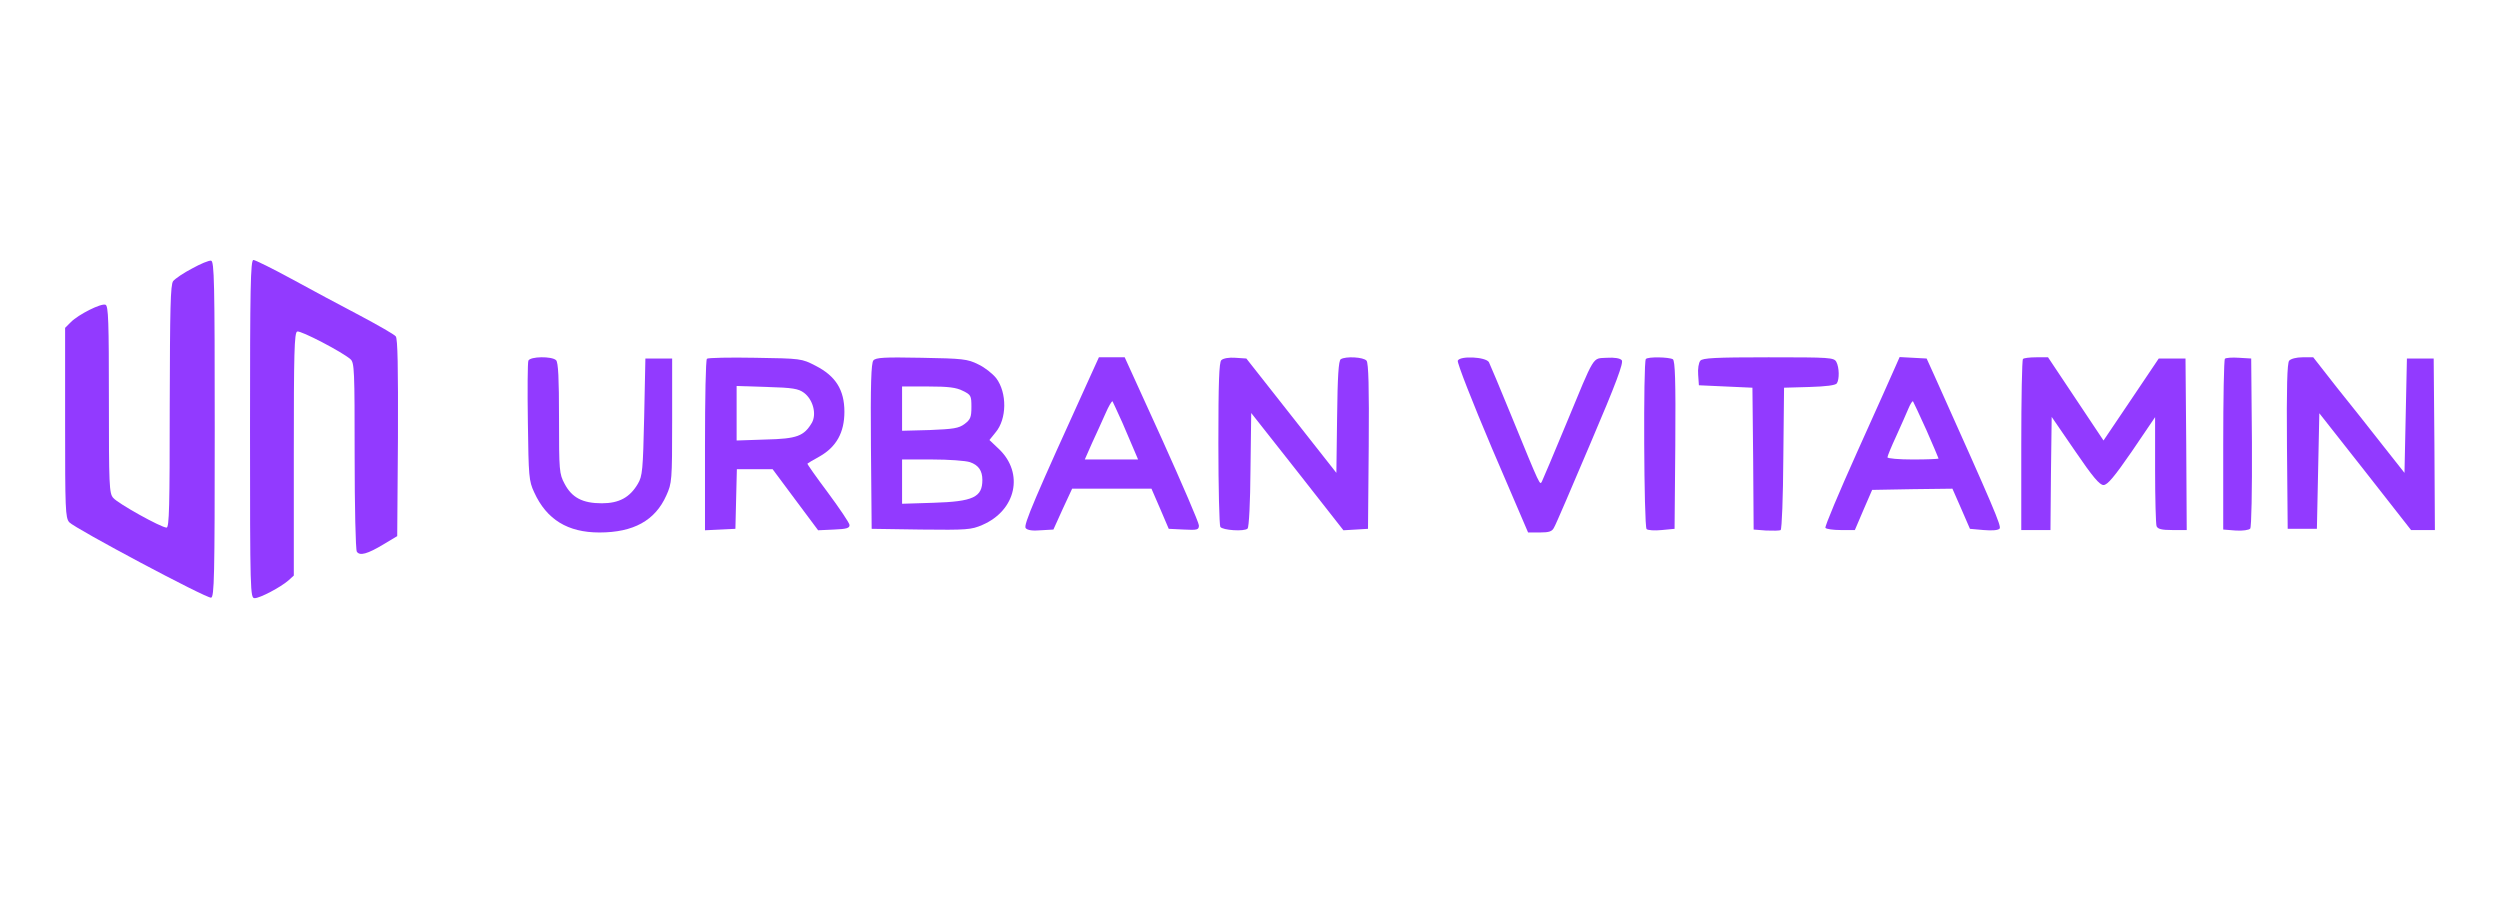 <svg width="672" height="242" viewBox="0 0 672 242" fill="none" xmlns="http://www.w3.org/2000/svg">
<path d="M51.639 72.169C49.35 73.346 47.061 74.916 46.538 75.57C45.818 76.551 45.688 82.764 45.622 109.251C45.622 136.131 45.491 141.82 44.772 141.82C43.333 141.82 31.692 135.346 30.449 133.842C29.337 132.664 29.272 130.375 29.272 107.42C29.272 86.492 29.141 82.175 28.357 81.914C27.179 81.456 21.097 84.53 19.07 86.557L17.5 88.127V113.567C17.5 136.915 17.565 139.139 18.612 140.382C20.181 142.082 55.432 160.852 56.74 160.656C57.59 160.459 57.721 155.293 57.721 115.333C57.721 75.766 57.59 70.207 56.74 70.076C56.217 69.945 53.863 70.926 51.639 72.169Z" fill="#923AFF"/>
<path d="M67.205 115.334C67.205 159.348 67.27 160.787 68.448 160.787C69.886 160.787 75.445 157.844 77.538 156.013L78.977 154.705V122.07C78.977 94.864 79.108 89.37 79.893 89.109C80.808 88.782 91.992 94.602 94.215 96.564C95.262 97.48 95.327 99.573 95.327 122.462C95.327 136.197 95.589 147.772 95.916 148.296C96.701 149.473 98.728 148.95 103.175 146.268L106.772 144.11L106.969 117.688C107.034 98.788 106.903 91.005 106.38 90.417C105.988 89.894 101.606 87.408 96.701 84.792C91.796 82.242 83.555 77.794 78.388 74.982C73.222 72.17 68.579 69.881 68.121 69.881C67.336 69.881 67.205 77.402 67.205 115.334Z" fill="#923AFF"/>
<path d="M142.023 96.959C141.827 97.482 141.761 104.937 141.892 113.504C142.088 128.089 142.154 129.266 143.593 132.34C146.928 139.665 152.618 143.131 161.12 143.131C170.276 143.131 176.097 139.926 179.105 133.19C180.609 129.855 180.675 129.266 180.675 113.047V96.37H177.078H173.481L173.154 112.066C172.827 126.388 172.696 127.958 171.453 130.051C169.295 133.713 166.417 135.283 161.774 135.283C156.607 135.283 153.73 133.779 151.768 130.051C150.329 127.369 150.264 126.585 150.264 112.393C150.264 101.798 150.067 97.416 149.479 96.828C148.367 95.716 142.481 95.781 142.023 96.959Z" fill="#923AFF"/>
<path d="M190.025 96.432C189.698 96.694 189.502 107.157 189.502 119.714V142.539L193.622 142.343L197.677 142.147L197.873 134.102L198.069 126.124H202.844H207.683L213.766 134.299L219.913 142.539L224.164 142.343C227.565 142.212 228.415 141.95 228.35 141.1C228.284 140.512 225.668 136.653 222.529 132.402C219.39 128.216 216.905 124.685 217.036 124.619C217.166 124.489 218.671 123.573 220.371 122.657C224.818 120.107 226.976 116.248 226.976 110.689C226.976 104.803 224.622 101.075 219.259 98.329C215.466 96.367 215.335 96.367 202.974 96.171C196.107 96.04 190.287 96.171 190.025 96.432ZM216.12 105.588C218.54 107.419 219.521 111.212 218.278 113.567C216.12 117.229 214.289 117.949 205.787 118.145L198.004 118.406V111.081V103.757L206.179 104.018C213.111 104.214 214.616 104.476 216.12 105.588Z" fill="#923AFF"/>
<path d="M234.761 96.89C234.172 97.61 233.976 103.365 234.107 119.977L234.303 142.148L247.58 142.344C259.875 142.475 261.052 142.409 264.06 141.101C273.151 137.177 275.309 127.171 268.508 120.696L265.957 118.277L267.592 116.249C270.666 112.652 270.731 105.589 267.788 101.665C266.807 100.422 264.649 98.721 262.949 97.937C260.071 96.498 258.828 96.367 247.645 96.171C237.639 95.975 235.415 96.105 234.761 96.89ZM258.828 105.066C260.987 106.112 261.117 106.374 261.117 109.382C261.117 112.129 260.856 112.783 259.286 113.96C257.717 115.137 256.278 115.333 249.934 115.595L242.478 115.791V109.84V103.888H249.542C254.904 103.888 257.063 104.15 258.828 105.066ZM260.725 124.228C263.014 125.013 264.06 126.517 264.06 129.002C264.06 133.646 261.641 134.823 250.85 135.15L242.478 135.411V129.46V123.509H250.588C254.97 123.509 259.548 123.836 260.725 124.228Z" fill="#923AFF"/>
<path d="M293.097 101.075C278.12 133.971 275.046 141.165 275.7 141.95C276.158 142.539 277.597 142.735 279.755 142.539L283.156 142.343L285.641 136.849L288.192 131.355H298.852H309.512L311.867 136.783L314.156 142.146L318.211 142.343C321.873 142.539 322.265 142.408 322.265 141.231C322.265 140.511 317.753 130.047 312.325 118.014L302.318 96.039H298.852H295.386L293.097 101.075ZM301.73 113.697C303.038 116.771 304.542 120.237 305 121.349L305.915 123.507H298.787H291.593L293.555 119.06C294.666 116.64 296.301 113.109 297.152 111.147C298.002 109.184 298.852 107.746 299.048 107.876C299.179 108.073 300.356 110.689 301.73 113.697Z" fill="#923AFF"/>
<path d="M328.283 96.825C327.694 97.413 327.498 102.841 327.498 119.191C327.498 131.094 327.76 141.166 328.021 141.623C328.61 142.539 334.496 142.931 335.346 142.081C335.738 141.689 336.066 135.083 336.131 126.254L336.327 111.016L348.753 126.778L361.114 142.539L364.449 142.343L367.719 142.147L367.915 119.976C368.046 104.149 367.85 97.544 367.327 96.955C366.542 95.974 361.702 95.713 360.394 96.563C359.806 96.955 359.544 101.075 359.413 112.062L359.217 127.105L347.118 111.735L335.019 96.367L332.076 96.171C330.376 96.04 328.806 96.301 328.283 96.825Z" fill="#923AFF"/>
<path d="M391.85 96.957C391.654 97.546 395.775 108.075 401.072 120.567L410.751 143.13H413.89C416.441 143.13 417.226 142.868 417.749 141.756C418.207 141.037 422.589 130.769 427.559 119.063C434.492 102.843 436.454 97.481 435.93 96.827C435.473 96.303 434.034 96.042 431.876 96.173C427.952 96.434 428.867 94.93 420.954 114.027C417.684 121.94 414.741 128.873 414.479 129.396C413.89 130.442 414.217 131.227 406.239 111.738C403.23 104.347 400.483 97.873 400.222 97.35C399.372 95.911 392.374 95.584 391.85 96.957Z" fill="#923AFF"/>
<path d="M442.406 96.501C441.687 97.22 441.883 141.496 442.603 142.216C442.93 142.543 444.761 142.673 446.657 142.477L450.124 142.15L450.32 119.652C450.451 102.06 450.254 97.024 449.666 96.566C448.619 95.977 442.995 95.847 442.406 96.501Z" fill="#923AFF"/>
<path d="M457.056 96.957C456.598 97.48 456.336 99.18 456.467 100.75L456.663 103.562L463.858 103.889L471.052 104.216L471.248 123.313L471.379 142.345L474.714 142.606C476.545 142.672 478.311 142.672 478.638 142.476C478.965 142.214 479.292 133.581 479.357 123.182L479.554 104.216L486.421 104.02C490.868 103.889 493.418 103.562 493.745 103.039C494.465 101.927 494.399 98.788 493.615 97.284C492.961 96.106 492.045 96.041 475.368 96.041C460.98 96.041 457.644 96.237 457.056 96.957Z" fill="#923AFF"/>
<path d="M509.378 98.789C508.724 100.358 504.146 110.495 499.241 121.417C494.336 132.339 490.477 141.495 490.673 141.888C490.935 142.215 492.766 142.476 494.793 142.476H498.587L500.876 137.113L503.23 131.685L514.021 131.489L524.812 131.358L527.167 136.721L529.521 142.149L533.183 142.476C535.538 142.672 537.107 142.542 537.5 142.084C538.023 141.43 535.93 136.525 520.103 101.274L517.88 96.369L514.217 96.173L510.62 95.977L509.378 98.789ZM517.814 115.597C519.58 119.651 521.084 123.118 521.084 123.248C521.084 123.379 518.011 123.51 514.217 123.51C510.424 123.51 507.35 123.248 507.35 122.921C507.35 122.594 508.397 120.044 509.705 117.232C511.013 114.354 512.452 111.084 512.975 109.841C513.498 108.599 514.021 107.749 514.217 107.879C514.348 108.076 515.983 111.542 517.814 115.597Z" fill="#923AFF"/>
<path d="M543.776 96.499C543.515 96.695 543.318 107.159 543.318 119.716V142.476H547.242H551.166L551.297 127.237L551.493 112.064L557.772 121.22C562.546 128.218 564.377 130.377 565.424 130.377C566.47 130.377 568.301 128.218 573.076 121.286L579.289 112.13V126.256C579.289 134.039 579.485 140.841 579.681 141.429C580.008 142.214 581.054 142.476 583.932 142.476H587.791L587.66 119.389L587.464 96.368H583.867H580.27L572.879 107.356L565.424 118.408L557.968 107.225L550.512 96.041H547.373C545.607 96.041 543.972 96.237 543.776 96.499Z" fill="#923AFF"/>
<path d="M598.059 96.432C597.798 96.694 597.602 107.158 597.602 119.649V142.343L600.937 142.605C602.834 142.735 604.534 142.474 604.861 142.081C605.188 141.624 605.384 132.01 605.319 118.864L605.123 96.367L601.853 96.171C600.021 96.04 598.321 96.171 598.059 96.432Z" fill="#923AFF"/>
<path d="M615.325 96.957C614.802 97.545 614.606 104.151 614.737 119.978L614.933 142.149H618.857H622.781L623.108 126.649L623.435 111.083L635.795 126.78L648.091 142.476H651.295H654.5L654.369 119.389L654.173 96.368H650.576H646.979L646.652 111.737L646.325 127.107L640.439 119.651C637.234 115.531 631.675 108.533 628.144 104.151L621.8 96.041H618.922C617.287 96.041 615.783 96.433 615.325 96.957Z" fill="#923AFF"/>
</svg>
